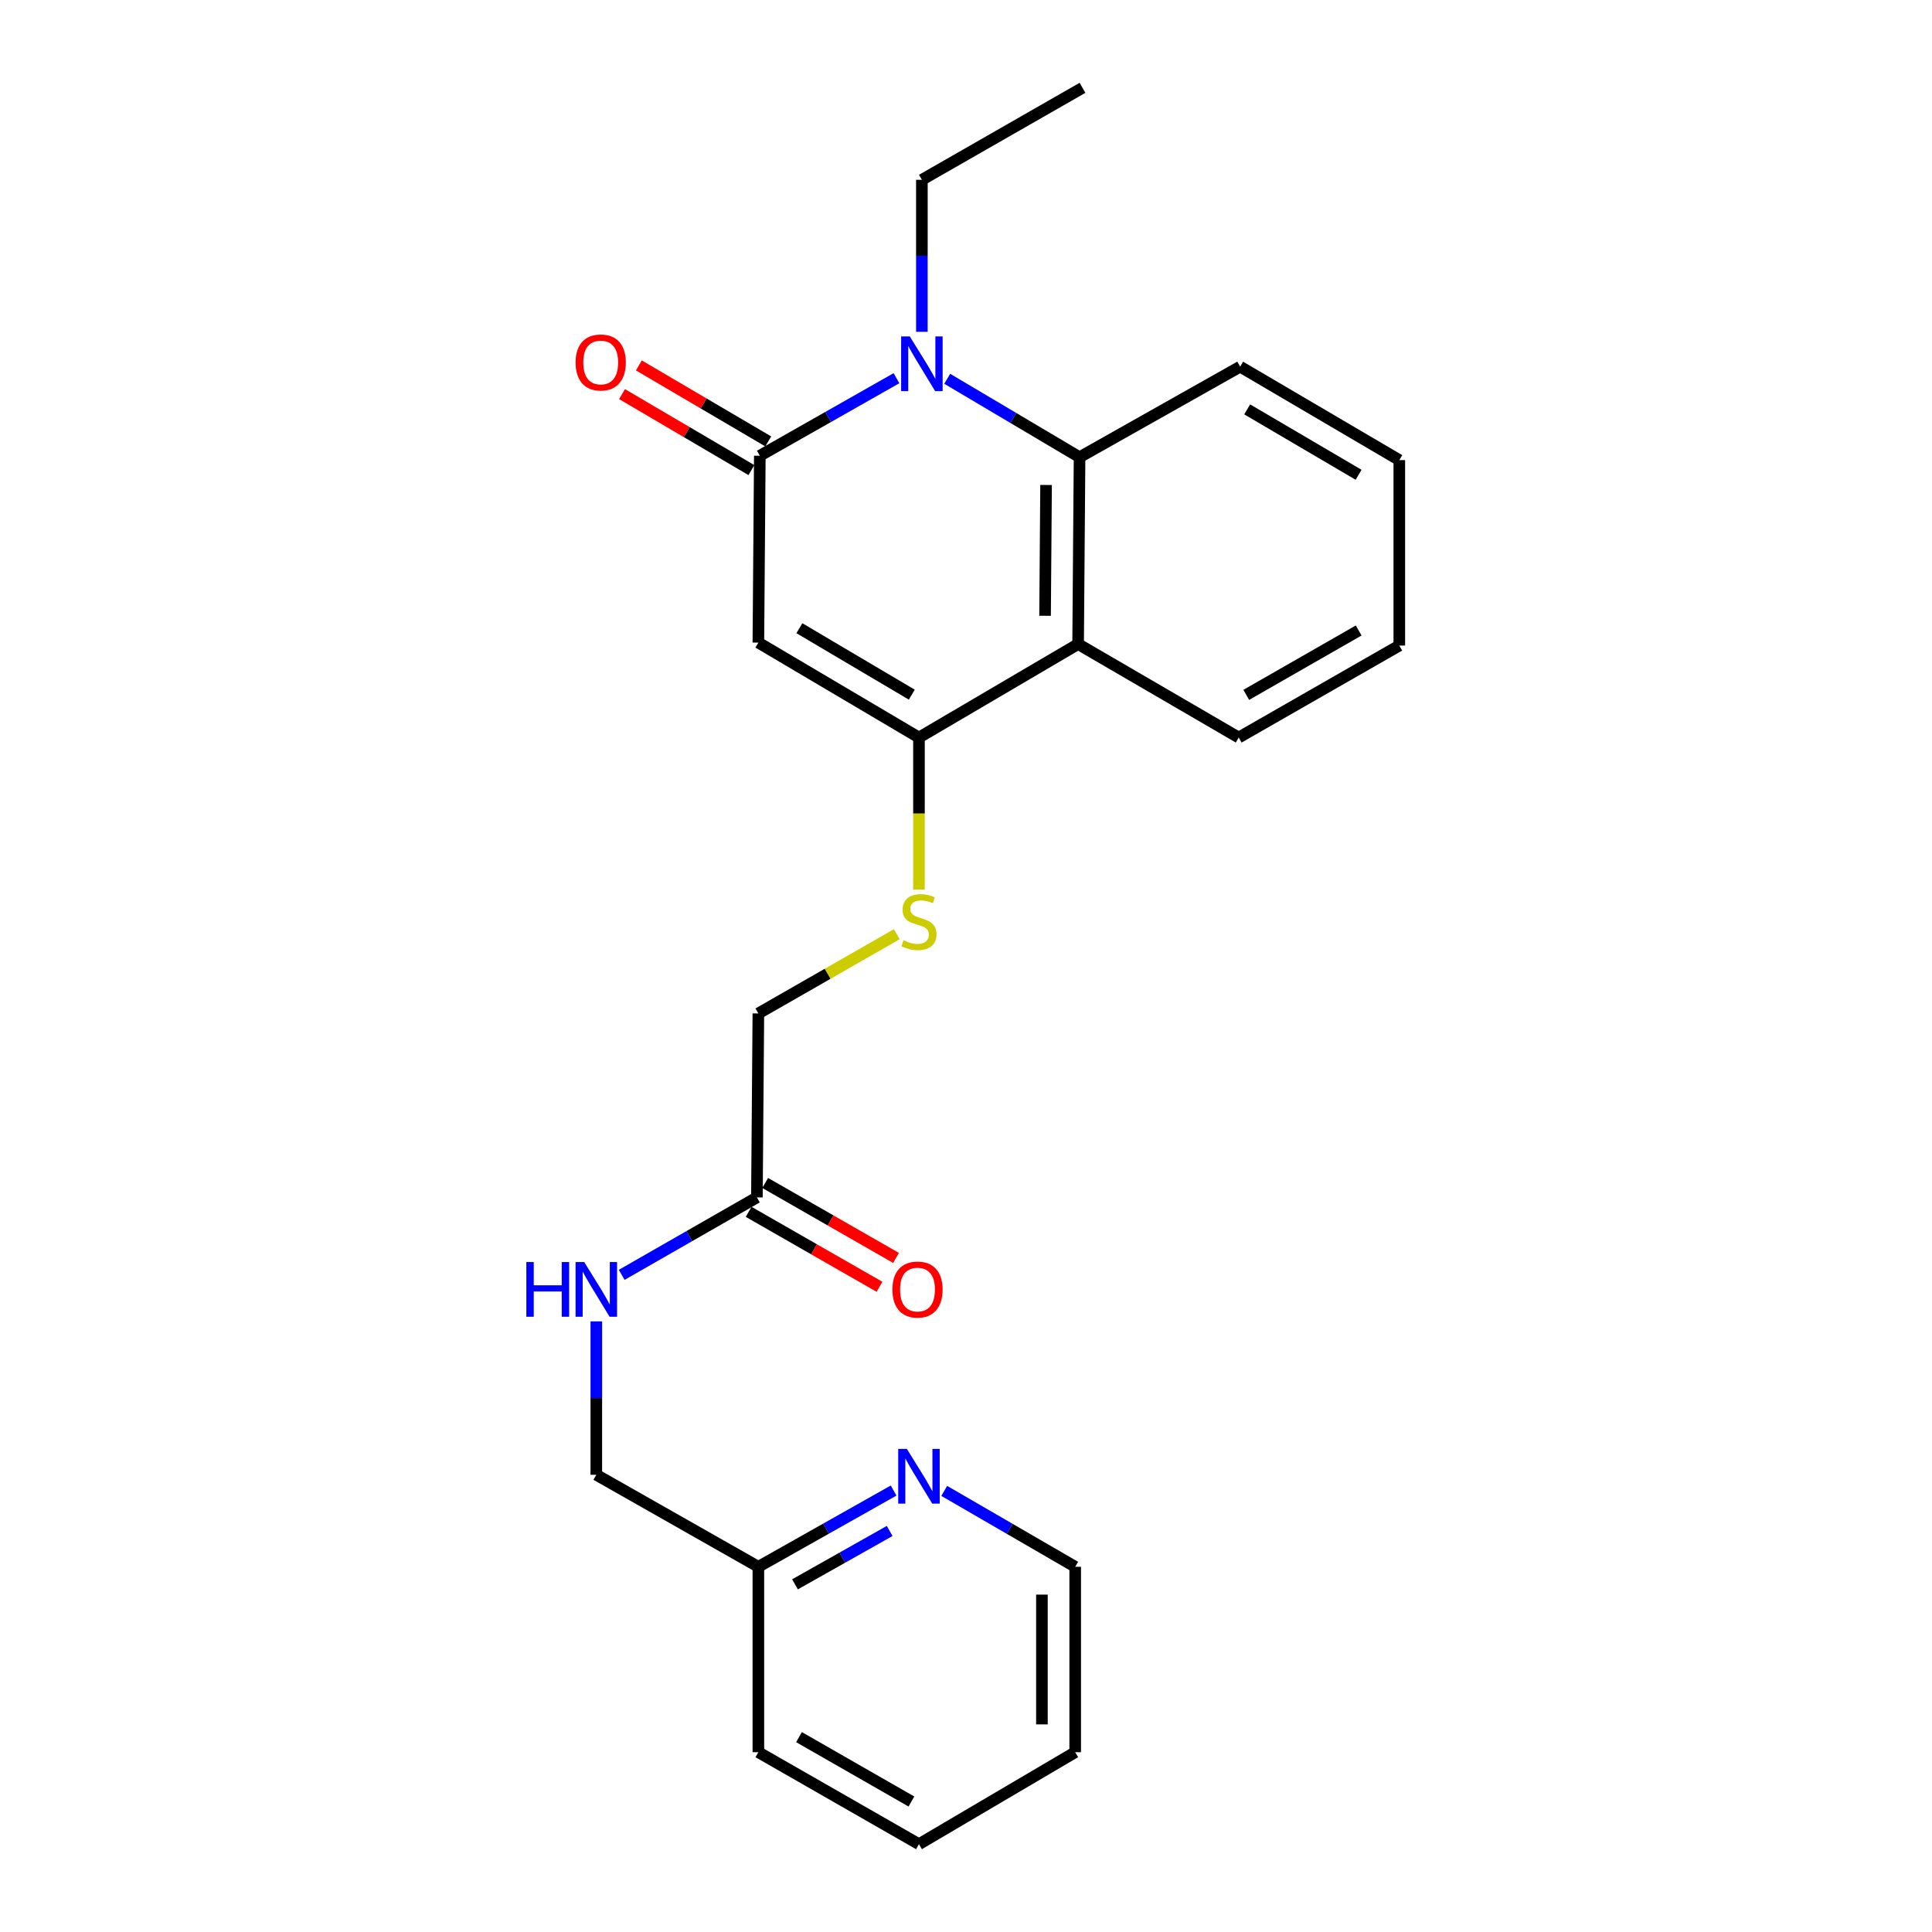 <?xml version='1.0' encoding='iso-8859-1'?>
<svg version='1.1' baseProfile='full'
              xmlns='http://www.w3.org/2000/svg'
                      xmlns:rdkit='http://www.rdkit.org/xml'
                      xmlns:xlink='http://www.w3.org/1999/xlink'
                  xml:space='preserve'
width='1000px' height='1000px' viewBox='0 0 1000 1000'>
<!-- END OF HEADER -->
<rect style='opacity:1.0;fill:#FFFFFF;stroke:none' width='1000' height='1000' x='0' y='0'> </rect>
<path class='bond-0' d='M 392.529,332.614 L 393.285,235.896' style='fill:none;fill-rule:evenodd;stroke:#000000;stroke-width:6px;stroke-linecap:butt;stroke-linejoin:miter;stroke-opacity:1' />
<path class='bond-2' d='M 392.529,332.614 L 475.653,381.748' style='fill:none;fill-rule:evenodd;stroke:#000000;stroke-width:6px;stroke-linecap:butt;stroke-linejoin:miter;stroke-opacity:1' />
<path class='bond-2' d='M 413.76,325.16 L 471.946,359.554' style='fill:none;fill-rule:evenodd;stroke:#000000;stroke-width:6px;stroke-linecap:butt;stroke-linejoin:miter;stroke-opacity:1' />
<path class='bond-1' d='M 393.285,235.896 L 428.649,215.822' style='fill:none;fill-rule:evenodd;stroke:#000000;stroke-width:6px;stroke-linecap:butt;stroke-linejoin:miter;stroke-opacity:1' />
<path class='bond-1' d='M 428.649,215.822 L 464.013,195.748' style='fill:none;fill-rule:evenodd;stroke:#0000FF;stroke-width:6px;stroke-linecap:butt;stroke-linejoin:miter;stroke-opacity:1' />
<path class='bond-7' d='M 397.645,228.472 L 364.159,208.806' style='fill:none;fill-rule:evenodd;stroke:#000000;stroke-width:6px;stroke-linecap:butt;stroke-linejoin:miter;stroke-opacity:1' />
<path class='bond-7' d='M 364.159,208.806 L 330.674,189.14' style='fill:none;fill-rule:evenodd;stroke:#FF0000;stroke-width:6px;stroke-linecap:butt;stroke-linejoin:miter;stroke-opacity:1' />
<path class='bond-7' d='M 388.924,243.32 L 355.439,223.655' style='fill:none;fill-rule:evenodd;stroke:#000000;stroke-width:6px;stroke-linecap:butt;stroke-linejoin:miter;stroke-opacity:1' />
<path class='bond-7' d='M 355.439,223.655 L 321.954,203.989' style='fill:none;fill-rule:evenodd;stroke:#FF0000;stroke-width:6px;stroke-linecap:butt;stroke-linejoin:miter;stroke-opacity:1' />
<path class='bond-13' d='M 477.164,171.743 L 477.164,132.405' style='fill:none;fill-rule:evenodd;stroke:#0000FF;stroke-width:6px;stroke-linecap:butt;stroke-linejoin:miter;stroke-opacity:1' />
<path class='bond-13' d='M 477.164,132.405 L 477.164,93.067' style='fill:none;fill-rule:evenodd;stroke:#000000;stroke-width:6px;stroke-linecap:butt;stroke-linejoin:miter;stroke-opacity:1' />
<path class='bond-24' d='M 490.276,196.054 L 524.526,216.353' style='fill:none;fill-rule:evenodd;stroke:#0000FF;stroke-width:6px;stroke-linecap:butt;stroke-linejoin:miter;stroke-opacity:1' />
<path class='bond-24' d='M 524.526,216.353 L 558.777,236.652' style='fill:none;fill-rule:evenodd;stroke:#000000;stroke-width:6px;stroke-linecap:butt;stroke-linejoin:miter;stroke-opacity:1' />
<path class='bond-4' d='M 475.653,381.748 L 558.03,333.37' style='fill:none;fill-rule:evenodd;stroke:#000000;stroke-width:6px;stroke-linecap:butt;stroke-linejoin:miter;stroke-opacity:1' />
<path class='bond-5' d='M 475.653,381.748 L 475.653,421.106' style='fill:none;fill-rule:evenodd;stroke:#000000;stroke-width:6px;stroke-linecap:butt;stroke-linejoin:miter;stroke-opacity:1' />
<path class='bond-5' d='M 475.653,421.106 L 475.653,460.463' style='fill:none;fill-rule:evenodd;stroke:#CCCC00;stroke-width:6px;stroke-linecap:butt;stroke-linejoin:miter;stroke-opacity:1' />
<path class='bond-3' d='M 558.777,236.652 L 558.03,333.37' style='fill:none;fill-rule:evenodd;stroke:#000000;stroke-width:6px;stroke-linecap:butt;stroke-linejoin:miter;stroke-opacity:1' />
<path class='bond-3' d='M 541.445,251.027 L 540.923,318.729' style='fill:none;fill-rule:evenodd;stroke:#000000;stroke-width:6px;stroke-linecap:butt;stroke-linejoin:miter;stroke-opacity:1' />
<path class='bond-16' d='M 558.777,236.652 L 641.9,189.785' style='fill:none;fill-rule:evenodd;stroke:#000000;stroke-width:6px;stroke-linecap:butt;stroke-linejoin:miter;stroke-opacity:1' />
<path class='bond-15' d='M 558.03,333.37 L 641.154,381.748' style='fill:none;fill-rule:evenodd;stroke:#000000;stroke-width:6px;stroke-linecap:butt;stroke-linejoin:miter;stroke-opacity:1' />
<path class='bond-11' d='M 464.178,483.534 L 428.353,504.046' style='fill:none;fill-rule:evenodd;stroke:#CCCC00;stroke-width:6px;stroke-linecap:butt;stroke-linejoin:miter;stroke-opacity:1' />
<path class='bond-11' d='M 428.353,504.046 L 392.529,524.557' style='fill:none;fill-rule:evenodd;stroke:#000000;stroke-width:6px;stroke-linecap:butt;stroke-linejoin:miter;stroke-opacity:1' />
<path class='bond-6' d='M 391.773,619.773 L 392.529,524.557' style='fill:none;fill-rule:evenodd;stroke:#000000;stroke-width:6px;stroke-linecap:butt;stroke-linejoin:miter;stroke-opacity:1' />
<path class='bond-8' d='M 391.773,619.773 L 356.779,639.818' style='fill:none;fill-rule:evenodd;stroke:#000000;stroke-width:6px;stroke-linecap:butt;stroke-linejoin:miter;stroke-opacity:1' />
<path class='bond-8' d='M 356.779,639.818 L 321.784,659.863' style='fill:none;fill-rule:evenodd;stroke:#0000FF;stroke-width:6px;stroke-linecap:butt;stroke-linejoin:miter;stroke-opacity:1' />
<path class='bond-10' d='M 387.494,627.244 L 421.358,646.642' style='fill:none;fill-rule:evenodd;stroke:#000000;stroke-width:6px;stroke-linecap:butt;stroke-linejoin:miter;stroke-opacity:1' />
<path class='bond-10' d='M 421.358,646.642 L 455.223,666.039' style='fill:none;fill-rule:evenodd;stroke:#FF0000;stroke-width:6px;stroke-linecap:butt;stroke-linejoin:miter;stroke-opacity:1' />
<path class='bond-10' d='M 396.053,612.302 L 429.917,631.7' style='fill:none;fill-rule:evenodd;stroke:#000000;stroke-width:6px;stroke-linecap:butt;stroke-linejoin:miter;stroke-opacity:1' />
<path class='bond-10' d='M 429.917,631.7 L 463.781,651.097' style='fill:none;fill-rule:evenodd;stroke:#FF0000;stroke-width:6px;stroke-linecap:butt;stroke-linejoin:miter;stroke-opacity:1' />
<path class='bond-14' d='M 308.649,683.945 L 308.649,723.647' style='fill:none;fill-rule:evenodd;stroke:#0000FF;stroke-width:6px;stroke-linecap:butt;stroke-linejoin:miter;stroke-opacity:1' />
<path class='bond-14' d='M 308.649,723.647 L 308.649,763.348' style='fill:none;fill-rule:evenodd;stroke:#000000;stroke-width:6px;stroke-linecap:butt;stroke-linejoin:miter;stroke-opacity:1' />
<path class='bond-9' d='M 462.527,771.504 L 427.528,791.237' style='fill:none;fill-rule:evenodd;stroke:#0000FF;stroke-width:6px;stroke-linecap:butt;stroke-linejoin:miter;stroke-opacity:1' />
<path class='bond-9' d='M 427.528,791.237 L 392.529,810.971' style='fill:none;fill-rule:evenodd;stroke:#000000;stroke-width:6px;stroke-linecap:butt;stroke-linejoin:miter;stroke-opacity:1' />
<path class='bond-9' d='M 460.485,792.424 L 435.985,806.237' style='fill:none;fill-rule:evenodd;stroke:#0000FF;stroke-width:6px;stroke-linecap:butt;stroke-linejoin:miter;stroke-opacity:1' />
<path class='bond-9' d='M 435.985,806.237 L 411.486,820.051' style='fill:none;fill-rule:evenodd;stroke:#000000;stroke-width:6px;stroke-linecap:butt;stroke-linejoin:miter;stroke-opacity:1' />
<path class='bond-17' d='M 488.729,771.683 L 522.624,791.327' style='fill:none;fill-rule:evenodd;stroke:#0000FF;stroke-width:6px;stroke-linecap:butt;stroke-linejoin:miter;stroke-opacity:1' />
<path class='bond-17' d='M 522.624,791.327 L 556.519,810.971' style='fill:none;fill-rule:evenodd;stroke:#000000;stroke-width:6px;stroke-linecap:butt;stroke-linejoin:miter;stroke-opacity:1' />
<path class='bond-12' d='M 392.529,810.971 L 308.649,763.348' style='fill:none;fill-rule:evenodd;stroke:#000000;stroke-width:6px;stroke-linecap:butt;stroke-linejoin:miter;stroke-opacity:1' />
<path class='bond-18' d='M 392.529,810.971 L 392.529,906.933' style='fill:none;fill-rule:evenodd;stroke:#000000;stroke-width:6px;stroke-linecap:butt;stroke-linejoin:miter;stroke-opacity:1' />
<path class='bond-19' d='M 477.164,93.067 L 560.298,45.455' style='fill:none;fill-rule:evenodd;stroke:#000000;stroke-width:6px;stroke-linecap:butt;stroke-linejoin:miter;stroke-opacity:1' />
<path class='bond-20' d='M 641.154,381.748 L 724.278,334.135' style='fill:none;fill-rule:evenodd;stroke:#000000;stroke-width:6px;stroke-linecap:butt;stroke-linejoin:miter;stroke-opacity:1' />
<path class='bond-20' d='M 645.064,359.664 L 703.251,326.335' style='fill:none;fill-rule:evenodd;stroke:#000000;stroke-width:6px;stroke-linecap:butt;stroke-linejoin:miter;stroke-opacity:1' />
<path class='bond-25' d='M 641.9,189.785 L 724.278,238.154' style='fill:none;fill-rule:evenodd;stroke:#000000;stroke-width:6px;stroke-linecap:butt;stroke-linejoin:miter;stroke-opacity:1' />
<path class='bond-25' d='M 645.538,211.89 L 703.202,245.748' style='fill:none;fill-rule:evenodd;stroke:#000000;stroke-width:6px;stroke-linecap:butt;stroke-linejoin:miter;stroke-opacity:1' />
<path class='bond-26' d='M 556.519,810.971 L 556.519,906.933' style='fill:none;fill-rule:evenodd;stroke:#000000;stroke-width:6px;stroke-linecap:butt;stroke-linejoin:miter;stroke-opacity:1' />
<path class='bond-26' d='M 539.299,825.365 L 539.299,892.538' style='fill:none;fill-rule:evenodd;stroke:#000000;stroke-width:6px;stroke-linecap:butt;stroke-linejoin:miter;stroke-opacity:1' />
<path class='bond-23' d='M 392.529,906.933 L 475.653,954.545' style='fill:none;fill-rule:evenodd;stroke:#000000;stroke-width:6px;stroke-linecap:butt;stroke-linejoin:miter;stroke-opacity:1' />
<path class='bond-23' d='M 413.556,899.132 L 471.743,932.461' style='fill:none;fill-rule:evenodd;stroke:#000000;stroke-width:6px;stroke-linecap:butt;stroke-linejoin:miter;stroke-opacity:1' />
<path class='bond-21' d='M 724.278,334.135 L 724.278,238.154' style='fill:none;fill-rule:evenodd;stroke:#000000;stroke-width:6px;stroke-linecap:butt;stroke-linejoin:miter;stroke-opacity:1' />
<path class='bond-22' d='M 556.519,906.933 L 475.653,954.545' style='fill:none;fill-rule:evenodd;stroke:#000000;stroke-width:6px;stroke-linecap:butt;stroke-linejoin:miter;stroke-opacity:1' />
<path  class='atom-2' d='M 470.904 174.123
L 480.184 189.123
Q 481.104 190.603, 482.584 193.283
Q 484.064 195.963, 484.144 196.123
L 484.144 174.123
L 487.904 174.123
L 487.904 202.443
L 484.024 202.443
L 474.064 186.043
Q 472.904 184.123, 471.664 181.923
Q 470.464 179.723, 470.104 179.043
L 470.104 202.443
L 466.424 202.443
L 466.424 174.123
L 470.904 174.123
' fill='#0000FF'/>
<path  class='atom-6' d='M 467.653 486.684
Q 467.973 486.804, 469.293 487.364
Q 470.613 487.924, 472.053 488.284
Q 473.533 488.604, 474.973 488.604
Q 477.653 488.604, 479.213 487.324
Q 480.773 486.004, 480.773 483.724
Q 480.773 482.164, 479.973 481.204
Q 479.213 480.244, 478.013 479.724
Q 476.813 479.204, 474.813 478.604
Q 472.293 477.844, 470.773 477.124
Q 469.293 476.404, 468.213 474.884
Q 467.173 473.364, 467.173 470.804
Q 467.173 467.244, 469.573 465.044
Q 472.013 462.844, 476.813 462.844
Q 480.093 462.844, 483.813 464.404
L 482.893 467.484
Q 479.493 466.084, 476.933 466.084
Q 474.173 466.084, 472.653 467.244
Q 471.133 468.364, 471.173 470.324
Q 471.173 471.844, 471.933 472.764
Q 472.733 473.684, 473.853 474.204
Q 475.013 474.724, 476.933 475.324
Q 479.493 476.124, 481.013 476.924
Q 482.533 477.724, 483.613 479.364
Q 484.733 480.964, 484.733 483.724
Q 484.733 487.644, 482.093 489.764
Q 479.493 491.844, 475.133 491.844
Q 472.613 491.844, 470.693 491.284
Q 468.813 490.764, 466.573 489.844
L 467.653 486.684
' fill='#CCCC00'/>
<path  class='atom-8' d='M 297.926 187.608
Q 297.926 180.808, 301.286 177.008
Q 304.646 173.208, 310.926 173.208
Q 317.206 173.208, 320.566 177.008
Q 323.926 180.808, 323.926 187.608
Q 323.926 194.488, 320.526 198.408
Q 317.126 202.288, 310.926 202.288
Q 304.686 202.288, 301.286 198.408
Q 297.926 194.528, 297.926 187.608
M 310.926 199.088
Q 315.246 199.088, 317.566 196.208
Q 319.926 193.288, 319.926 187.608
Q 319.926 182.048, 317.566 179.248
Q 315.246 176.408, 310.926 176.408
Q 306.606 176.408, 304.246 179.208
Q 301.926 182.008, 301.926 187.608
Q 301.926 193.328, 304.246 196.208
Q 306.606 199.088, 310.926 199.088
' fill='#FF0000'/>
<path  class='atom-9' d='M 272.429 653.226
L 276.269 653.226
L 276.269 665.266
L 290.749 665.266
L 290.749 653.226
L 294.589 653.226
L 294.589 681.546
L 290.749 681.546
L 290.749 668.466
L 276.269 668.466
L 276.269 681.546
L 272.429 681.546
L 272.429 653.226
' fill='#0000FF'/>
<path  class='atom-9' d='M 302.389 653.226
L 311.669 668.226
Q 312.589 669.706, 314.069 672.386
Q 315.549 675.066, 315.629 675.226
L 315.629 653.226
L 319.389 653.226
L 319.389 681.546
L 315.509 681.546
L 305.549 665.146
Q 304.389 663.226, 303.149 661.026
Q 301.949 658.826, 301.589 658.146
L 301.589 681.546
L 297.909 681.546
L 297.909 653.226
L 302.389 653.226
' fill='#0000FF'/>
<path  class='atom-10' d='M 469.393 749.944
L 478.673 764.944
Q 479.593 766.424, 481.073 769.104
Q 482.553 771.784, 482.633 771.944
L 482.633 749.944
L 486.393 749.944
L 486.393 778.264
L 482.513 778.264
L 472.553 761.864
Q 471.393 759.944, 470.153 757.744
Q 468.953 755.544, 468.593 754.864
L 468.593 778.264
L 464.913 778.264
L 464.913 749.944
L 469.393 749.944
' fill='#0000FF'/>
<path  class='atom-11' d='M 461.897 667.466
Q 461.897 660.666, 465.257 656.866
Q 468.617 653.066, 474.897 653.066
Q 481.177 653.066, 484.537 656.866
Q 487.897 660.666, 487.897 667.466
Q 487.897 674.346, 484.497 678.266
Q 481.097 682.146, 474.897 682.146
Q 468.657 682.146, 465.257 678.266
Q 461.897 674.386, 461.897 667.466
M 474.897 678.946
Q 479.217 678.946, 481.537 676.066
Q 483.897 673.146, 483.897 667.466
Q 483.897 661.906, 481.537 659.106
Q 479.217 656.266, 474.897 656.266
Q 470.577 656.266, 468.217 659.066
Q 465.897 661.866, 465.897 667.466
Q 465.897 673.186, 468.217 676.066
Q 470.577 678.946, 474.897 678.946
' fill='#FF0000'/>
</svg>
